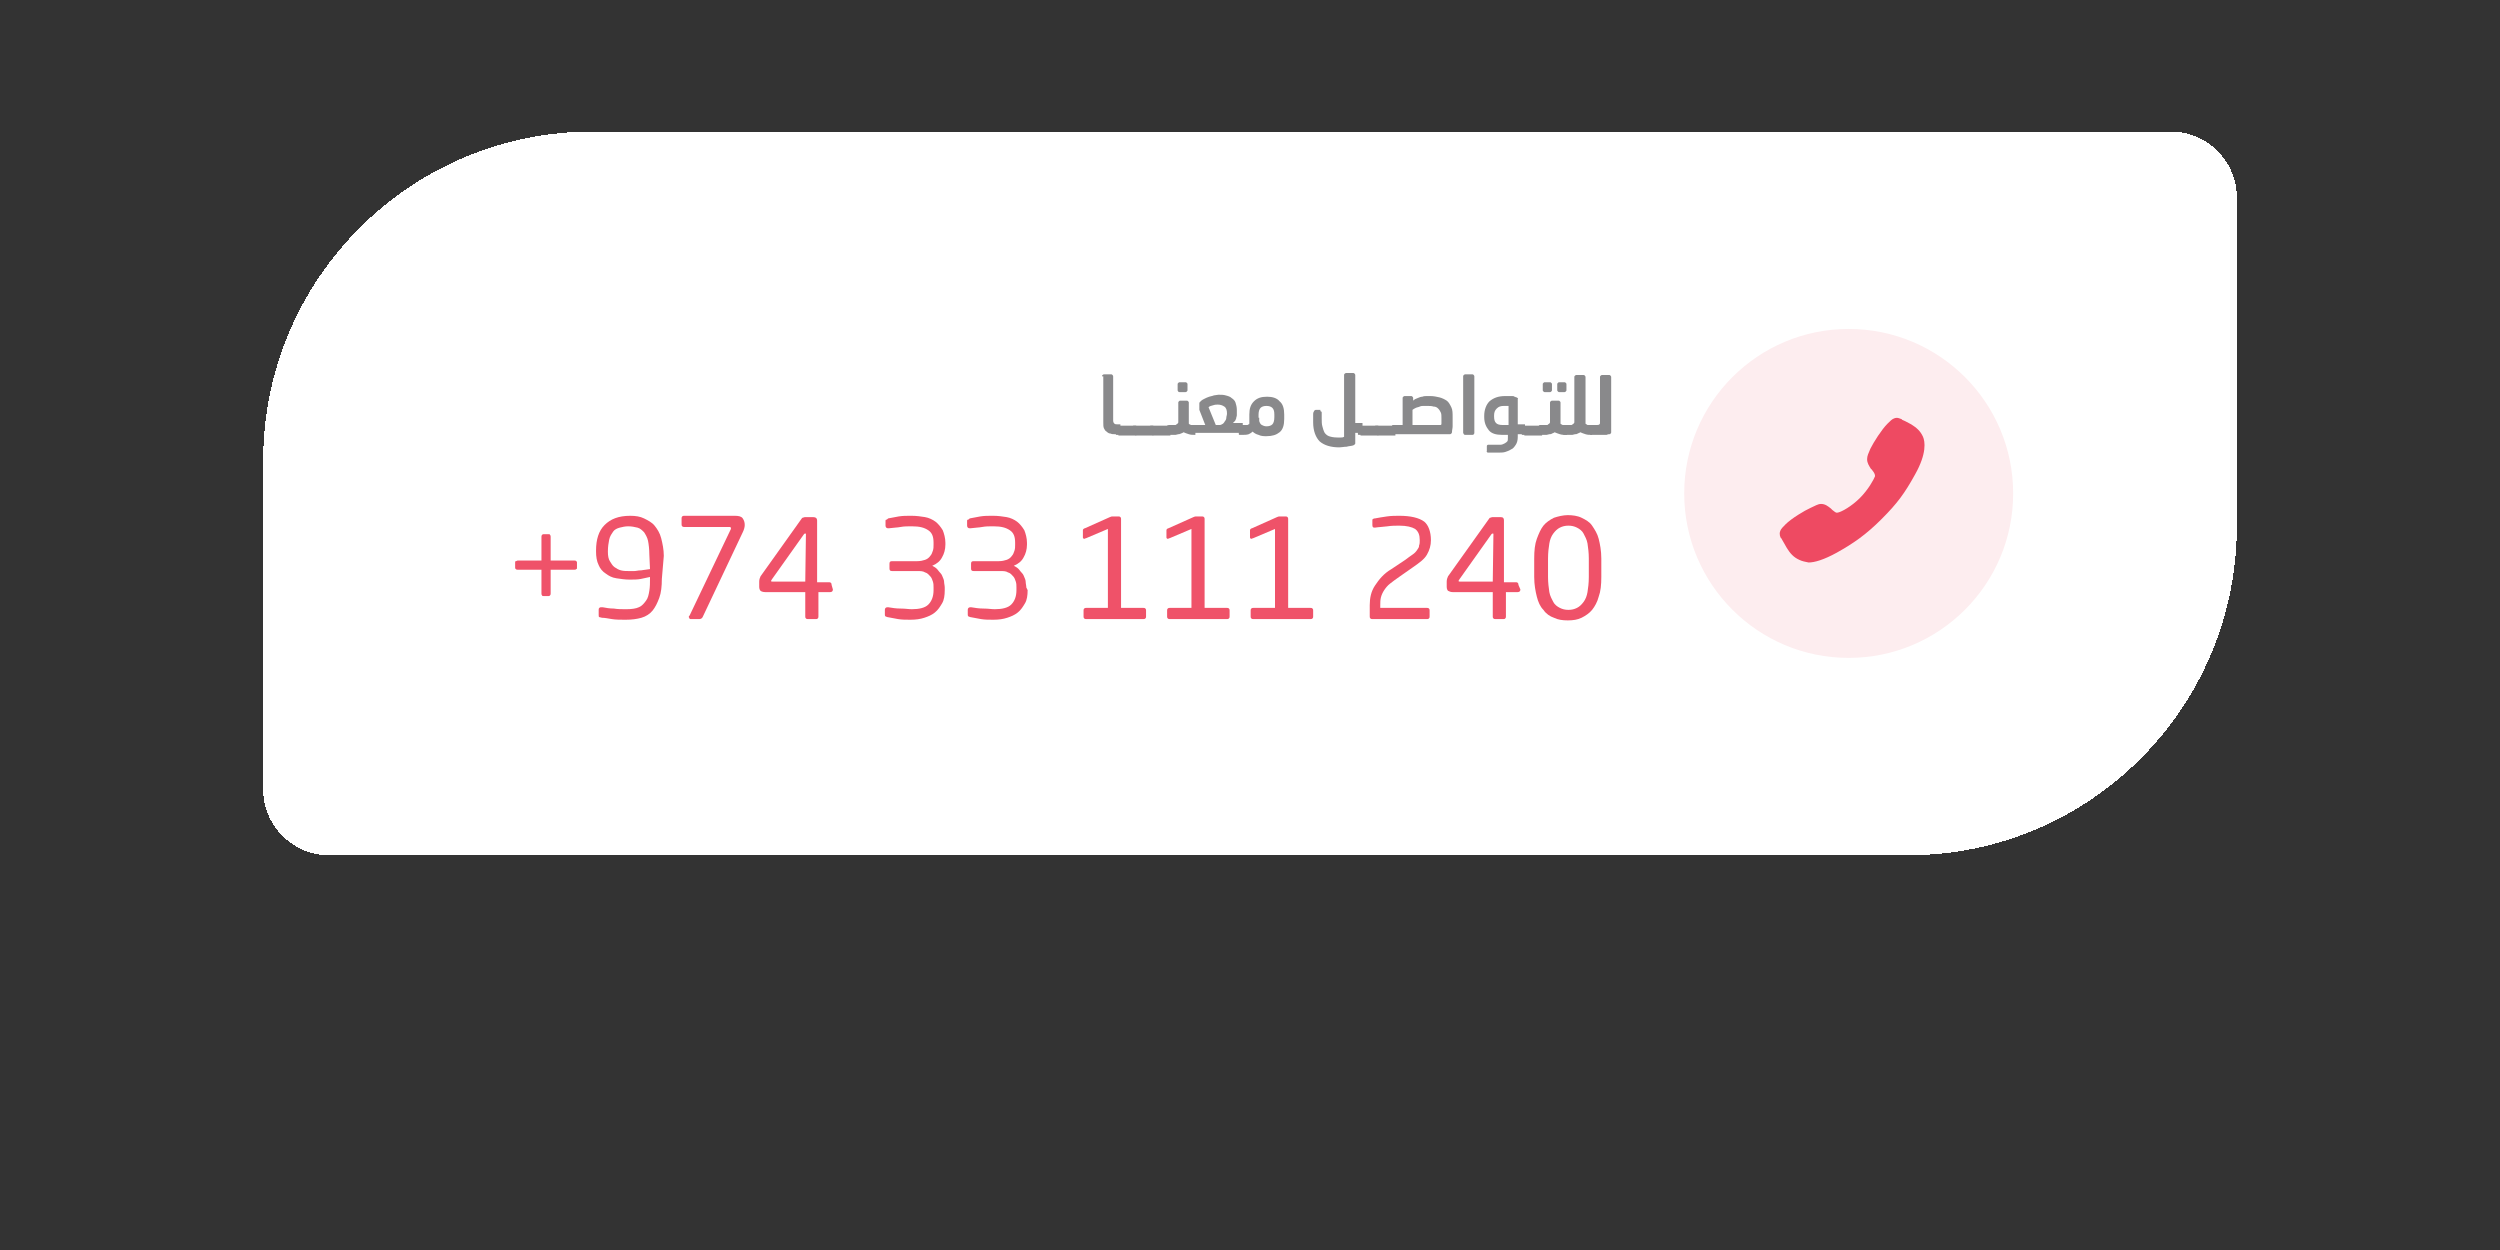 <?xml version="1.0" encoding="utf-8"?>
<!-- Generator: Adobe Illustrator 27.0.0, SVG Export Plug-In . SVG Version: 6.00 Build 0)  -->
<svg version="1.1" id="Layer_1" xmlns="http://www.w3.org/2000/svg" xmlns:xlink="http://www.w3.org/1999/xlink" x="0px" y="0px"
	 viewBox="0 0 380 190" style="enable-background:new 0 0 380 190;" xml:space="preserve">
<rect x="0" y="0" width="380" height="190" fill="#333333" stroke="none"/>
<style type="text/css">
	.st0{fill:#FFFFFF;}
	.st1{fill:#FDEDEF;}
	.st2{fill:#EE4A62;}
	.st3{fill:#EF5269;}
	.st4{fill:#89898B;}
</style>
<g>
	<path shape-rendering="crispEdges" class="st0" d="M40,70c0-27.6,22.4-50,50-50h240c5.5,0,10,4.5,10,10v50c0,27.6-22.4,50-50,50H50
		c-5.5,0-10-4.5-10-10V70z"/>
	<circle class="st1" cx="281" cy="75" r="25"/>
	<path class="st2" d="M273.5,85.1c-0.9-0.4-1.4-1-1.9-1.8c-0.3-0.5-0.5-0.9-0.8-1.4c0,0,0-0.1-0.1-0.1c-0.1-0.2-0.3-0.6-0.1-1.1
		c0.1-0.3,0.4-0.6,0.8-1c0.9-0.9,2.9-2.1,3.8-2.5c0.7-0.3,1.1-0.6,1.6-0.6l0,0c0.6,0,1,0.3,1.5,0.7c0.1,0.1,0.1,0.1,0.2,0.2
		c0.5,0.4,0.6,0.5,0.9,0.4c0.5-0.1,2-0.9,3.3-2.2s2.1-2.8,2.3-3.3c0-0.2,0-0.4-0.4-0.9c-0.1-0.1-0.1-0.2-0.2-0.2
		c-0.3-0.5-0.6-0.9-0.6-1.5c0-0.5,0.2-0.9,0.5-1.6c0.5-1,1.7-2.9,2.6-3.8c0.4-0.4,0.7-0.7,1-0.8c0.5-0.2,0.8,0,1.1,0.1
		c0,0,0.1,0,0.1,0.1c0.5,0.2,1,0.5,1.4,0.7c0.8,0.5,1.4,1,1.8,1.9c0.3,0.7,0.6,2.5-1.2,5.7c-1.6,2.9-2.7,4.4-5.1,6.8
		c-2.4,2.4-4.3,3.7-6.8,5.1c-2,1.1-3.4,1.5-4.3,1.5C274.4,85.4,273.9,85.3,273.5,85.1z"/>
</g>
<g>
	<path class="st3" d="M87.7,86.3c0,0.1,0,0.2-0.1,0.2c-0.1,0.1-0.2,0.1-0.3,0.1h-3.6v3.6c0,0.1,0,0.2-0.1,0.3
		c-0.1,0.1-0.1,0.1-0.2,0.1h-0.8c-0.1,0-0.2,0-0.2-0.1c-0.1-0.1-0.1-0.2-0.1-0.3v-3.6h-3.6c-0.1,0-0.2,0-0.3-0.1
		c-0.1-0.1-0.1-0.1-0.1-0.2v-0.8c0-0.1,0-0.2,0.1-0.2s0.2-0.1,0.3-0.1h3.6v-3.6c0-0.1,0-0.2,0.1-0.3c0.1-0.1,0.1-0.1,0.2-0.1h0.8
		c0.1,0,0.2,0,0.2,0.1c0.1,0.1,0.1,0.2,0.1,0.3v3.6h3.6c0.1,0,0.2,0,0.3,0.1s0.1,0.1,0.1,0.2V86.3z"/>
	<path class="st3" d="M100.6,88c0,1.1-0.1,2.1-0.4,2.9s-0.6,1.4-1,1.9s-1,0.9-1.7,1.1c-0.7,0.2-1.5,0.3-2.4,0.3
		c-0.8,0-1.5,0-2.1-0.1s-1.1-0.2-1.5-0.2c-0.1,0-0.3-0.1-0.4-0.1S91,93.6,91,93.5v-0.8c0-0.1,0-0.2,0.1-0.3s0.2-0.1,0.3-0.1
		c0,0,0.1,0,0.1,0s0,0,0.1,0c0.5,0.1,1.1,0.2,1.7,0.2c0.6,0.1,1.2,0.1,1.9,0.1c0.8,0,1.5-0.1,1.9-0.3c0.5-0.2,0.8-0.6,1.1-1
		s0.4-0.9,0.5-1.5c0.1-0.6,0.1-1.2,0.1-1.9v-0.2c-0.4,0.1-0.9,0.2-1.4,0.3c-0.5,0.1-1.1,0.1-1.7,0.1c-0.7,0-1.3-0.1-2-0.2
		s-1.2-0.4-1.6-0.7c-0.5-0.3-0.9-0.8-1.1-1.3c-0.3-0.6-0.4-1.3-0.4-2.1v-0.1c0-1.7,0.4-3,1.3-3.9s2.1-1.4,3.9-1.4
		c0.8,0,1.5,0.1,2.1,0.4s1.2,0.6,1.6,1.1s0.8,1.1,1,1.9s0.4,1.7,0.4,2.7L100.6,88L100.6,88z M98.7,84.3c0-0.8-0.1-1.6-0.2-2.1
		s-0.4-1-0.6-1.3c-0.3-0.3-0.6-0.6-1-0.7s-0.9-0.2-1.4-0.2c-0.5,0-0.9,0.1-1.3,0.2c-0.4,0.1-0.8,0.3-1,0.6s-0.5,0.7-0.6,1.2
		s-0.2,1.1-0.2,1.8v0.1c0,0.6,0.1,1.1,0.3,1.4s0.4,0.7,0.7,0.9c0.3,0.2,0.6,0.4,1,0.5s0.8,0.1,1.2,0.1c0.2,0,0.5,0,0.8,0
		c0.3,0,0.6-0.1,0.9-0.1c0.3,0,0.6-0.1,0.8-0.1s0.5-0.1,0.7-0.1L98.7,84.3z"/>
	<path class="st3" d="M113.2,79.8c0,0.3-0.1,0.7-0.3,1.1l-6.1,12.9c-0.1,0.2-0.3,0.3-0.5,0.3h-1.3c-0.1,0-0.2,0-0.2-0.1
		s-0.1-0.1-0.1-0.2c0-0.1,0-0.2,0.1-0.2l6.3-13.2c0,0,0,0,0-0.1c0-0.1-0.1-0.2-0.1-0.2H104c-0.1,0-0.2,0-0.3-0.1
		c-0.1-0.1-0.1-0.2-0.1-0.3v-0.9c0-0.1,0-0.2,0.1-0.3s0.2-0.1,0.3-0.1h7.7c0.6,0,1,0.1,1.2,0.4C113.1,79.1,113.2,79.4,113.2,79.8z"
		/>
	<path class="st3" d="M126.6,89.6c0,0.2-0.1,0.4-0.4,0.4h-1.8v3.7c0,0.1,0,0.2-0.1,0.3s-0.1,0.1-0.3,0.1h-1.2c-0.1,0-0.2,0-0.3-0.1
		c-0.1-0.1-0.1-0.2-0.1-0.3v-3.7h-6.1c-0.3,0-0.6-0.1-0.7-0.2c-0.1-0.1-0.2-0.3-0.2-0.6v-0.8c0-0.3,0.1-0.6,0.2-0.8l6.2-8.7
		c0.1-0.1,0.1-0.2,0.2-0.2s0.2-0.1,0.4-0.1h1.2c0.4,0,0.6,0.2,0.6,0.5v9.4h1.8c0.1,0,0.2,0,0.3,0.1c0.1,0.1,0.1,0.2,0.1,0.3
		L126.6,89.6L126.6,89.6z M122.5,81.2c0-0.1,0-0.1-0.1-0.1h0c-0.1,0-0.1,0-0.2,0.1l-4.9,6.9c0,0.1-0.1,0.1-0.1,0.2
		c0,0.1,0.1,0.1,0.2,0.1h5L122.5,81.2L122.5,81.2z"/>
	<path class="st3" d="M143.6,89.7c0,0.8-0.1,1.5-0.4,2s-0.6,1-1.1,1.4s-1,0.6-1.6,0.8s-1.3,0.3-2.1,0.3c-0.7,0-1.3,0-1.9-0.1
		c-0.6-0.1-1.1-0.2-1.6-0.3c-0.1,0-0.2-0.1-0.3-0.1c-0.1-0.1-0.1-0.2-0.1-0.3v-0.7c0-0.2,0.1-0.4,0.4-0.4h0.1
		c0.6,0.1,1.2,0.2,1.9,0.2s1.2,0.1,1.7,0.1c1.1,0,2-0.2,2.5-0.7s0.8-1.2,0.8-2.2v-0.4c0-0.3,0-0.6-0.1-0.9s-0.2-0.6-0.4-0.8
		c-0.2-0.2-0.4-0.5-0.8-0.6c-0.3-0.2-0.7-0.2-1.2-0.2h-3.8c-0.3,0-0.4-0.1-0.4-0.4v-0.7c0-0.3,0.1-0.4,0.4-0.4h3.8
		c0.5,0,0.9-0.1,1.2-0.2s0.6-0.3,0.8-0.6c0.2-0.2,0.3-0.5,0.4-0.8s0.1-0.6,0.1-0.9v-0.3c0-0.9-0.2-1.5-0.8-1.9s-1.3-0.6-2.5-0.6
		c-0.6,0-1.2,0-1.7,0.1c-0.5,0.1-1.1,0.1-1.8,0.2h-0.1c-0.2,0-0.4-0.1-0.4-0.4v-0.7c0-0.1,0-0.2,0.1-0.2s0.2-0.1,0.3-0.2
		c0.5-0.1,1.1-0.2,1.6-0.3c0.6-0.1,1.2-0.1,1.9-0.1c0.8,0,1.5,0.1,2.1,0.2s1.2,0.4,1.6,0.7c0.4,0.3,0.8,0.8,1.1,1.3
		c0.2,0.5,0.4,1.2,0.4,1.9v0.3c0,0.7-0.2,1.4-0.5,1.9c-0.3,0.6-0.8,1-1.5,1.3c0.4,0.2,0.7,0.4,0.9,0.7s0.5,0.5,0.6,0.8
		s0.3,0.6,0.3,0.9s0.1,0.6,0.1,0.9L143.6,89.7L143.6,89.7z"/>
	<path class="st3" d="M156.2,89.7c0,0.8-0.1,1.5-0.4,2s-0.6,1-1.1,1.4s-1,0.6-1.6,0.8s-1.3,0.3-2.1,0.3c-0.7,0-1.3,0-1.9-0.1
		c-0.6-0.1-1.1-0.2-1.6-0.3c-0.1,0-0.2-0.1-0.3-0.1c-0.1-0.1-0.1-0.2-0.1-0.3v-0.7c0-0.2,0.1-0.4,0.4-0.4h0.1
		c0.6,0.1,1.2,0.2,1.9,0.2s1.2,0.1,1.7,0.1c1.1,0,2-0.2,2.5-0.7s0.8-1.2,0.8-2.2v-0.4c0-0.3,0-0.6-0.1-0.9s-0.2-0.6-0.4-0.8
		c-0.2-0.2-0.4-0.5-0.8-0.6c-0.3-0.2-0.7-0.2-1.2-0.2H148c-0.3,0-0.4-0.1-0.4-0.4v-0.7c0-0.3,0.1-0.4,0.4-0.4h3.8
		c0.5,0,0.9-0.1,1.2-0.2s0.6-0.3,0.8-0.6c0.2-0.2,0.3-0.5,0.4-0.8s0.1-0.6,0.1-0.9v-0.3c0-0.9-0.2-1.5-0.8-1.9s-1.3-0.6-2.5-0.6
		c-0.6,0-1.2,0-1.7,0.1c-0.5,0.1-1.1,0.1-1.8,0.2h-0.1c-0.2,0-0.4-0.1-0.4-0.4v-0.7c0-0.1,0-0.2,0.1-0.2s0.2-0.1,0.3-0.2
		c0.5-0.1,1.1-0.2,1.6-0.3c0.6-0.1,1.2-0.1,1.9-0.1c0.8,0,1.5,0.1,2.1,0.2s1.2,0.4,1.6,0.7c0.4,0.3,0.8,0.8,1.1,1.3
		c0.2,0.5,0.4,1.2,0.4,1.9v0.3c0,0.7-0.2,1.4-0.5,1.9c-0.3,0.6-0.8,1-1.5,1.3c0.4,0.2,0.7,0.4,0.9,0.7s0.5,0.5,0.6,0.8
		s0.3,0.6,0.3,0.9s0.1,0.6,0.1,0.9L156.2,89.7L156.2,89.7z"/>
	<path class="st3" d="M165.1,94.1c-0.1,0-0.2,0-0.3-0.1c-0.1-0.1-0.1-0.2-0.1-0.3v-0.9c0-0.1,0-0.2,0.1-0.3c0.1-0.1,0.2-0.1,0.3-0.1
		h3.3v-12l-3.3,1.4c-0.1,0-0.2,0.1-0.3,0.1s-0.2-0.1-0.2-0.2v-1.1c0-0.1,0-0.1,0.1-0.2c0,0,0.1-0.1,0.2-0.1l3.8-1.7
		c0.2-0.1,0.3-0.1,0.4-0.1h0.9c0.1,0,0.2,0,0.3,0.1s0.1,0.2,0.1,0.3v13.5h3.4c0.1,0,0.2,0,0.3,0.1c0.1,0.1,0.1,0.2,0.1,0.3v0.9
		c0,0.1,0,0.2-0.1,0.3c-0.1,0.1-0.2,0.1-0.3,0.1L165.1,94.1L165.1,94.1z"/>
	<path class="st3" d="M177.8,94.1c-0.1,0-0.2,0-0.3-0.1c-0.1-0.1-0.1-0.2-0.1-0.3v-0.9c0-0.1,0-0.2,0.1-0.3c0.1-0.1,0.2-0.1,0.3-0.1
		h3.3v-12l-3.3,1.4c-0.1,0-0.2,0.1-0.3,0.1s-0.2-0.1-0.2-0.2v-1.1c0-0.1,0-0.1,0.1-0.2c0,0,0.1-0.1,0.2-0.1l3.8-1.7
		c0.2-0.1,0.3-0.1,0.4-0.1h0.9c0.1,0,0.2,0,0.3,0.1s0.1,0.2,0.1,0.3v13.5h3.4c0.1,0,0.2,0,0.3,0.1c0.1,0.1,0.1,0.2,0.1,0.3v0.9
		c0,0.1,0,0.2-0.1,0.3c-0.1,0.1-0.2,0.1-0.3,0.1L177.8,94.1L177.8,94.1z"/>
	<path class="st3" d="M190.5,94.1c-0.1,0-0.2,0-0.3-0.1c-0.1-0.1-0.1-0.2-0.1-0.3v-0.9c0-0.1,0-0.2,0.1-0.3c0.1-0.1,0.2-0.1,0.3-0.1
		h3.3v-12l-3.3,1.4c-0.1,0-0.2,0.1-0.3,0.1s-0.2-0.1-0.2-0.2v-1.1c0-0.1,0-0.1,0.1-0.2c0,0,0.1-0.1,0.2-0.1l3.8-1.7
		c0.2-0.1,0.3-0.1,0.4-0.1h0.9c0.1,0,0.2,0,0.3,0.1s0.1,0.2,0.1,0.3v13.5h3.4c0.1,0,0.2,0,0.3,0.1c0.1,0.1,0.1,0.2,0.1,0.3v0.9
		c0,0.1,0,0.2-0.1,0.3c-0.1,0.1-0.2,0.1-0.3,0.1L190.5,94.1L190.5,94.1z"/>
	<path class="st3" d="M217.5,82.1c0,0.8-0.2,1.5-0.6,2.2s-1.1,1.2-2.1,1.9l-2,1.4c-0.6,0.4-1.1,0.8-1.5,1.1s-0.7,0.7-0.9,1
		s-0.4,0.7-0.5,1.1s-0.1,0.8-0.1,1.2v0.4h7.1c0.1,0,0.2,0,0.3,0.1c0.1,0.1,0.1,0.2,0.1,0.3v0.9c0,0.1,0,0.2-0.1,0.3
		c-0.1,0.1-0.2,0.1-0.3,0.1h-8.3c-0.1,0-0.2,0-0.3-0.1s-0.1-0.2-0.1-0.3V92c0-1.1,0.2-2.1,0.8-3s1.3-1.8,2.5-2.5l2.1-1.4
		c0.4-0.3,0.8-0.6,1.1-0.8c0.3-0.2,0.5-0.4,0.7-0.7s0.3-0.4,0.3-0.7c0.1-0.2,0.1-0.5,0.1-0.8c0-0.8-0.2-1.3-0.7-1.7
		c-0.5-0.3-1.3-0.5-2.4-0.5c-0.5,0-1.2,0-1.8,0.1c-0.7,0.1-1.3,0.1-1.9,0.2h-0.1c-0.2,0-0.3-0.1-0.3-0.4v-0.7c0-0.1,0-0.2,0.1-0.2
		c0.1-0.1,0.2-0.1,0.3-0.1c0.5-0.1,1.1-0.2,1.8-0.3c0.7-0.1,1.3-0.1,1.9-0.1c1.7,0,3,0.3,3.8,0.9C217.1,79.8,217.5,80.8,217.5,82.1z
		"/>
	<path class="st3" d="M231.1,89.6c0,0.2-0.1,0.4-0.4,0.4h-1.8v3.7c0,0.1,0,0.2-0.1,0.3s-0.1,0.1-0.3,0.1h-1.2c-0.1,0-0.2,0-0.3-0.1
		c-0.1-0.1-0.1-0.2-0.1-0.3v-3.7h-6.1c-0.3,0-0.5-0.1-0.7-0.2c-0.1-0.1-0.2-0.3-0.2-0.6v-0.8c0-0.3,0.1-0.6,0.2-0.8l6.2-8.7
		c0.1-0.1,0.1-0.2,0.2-0.2s0.2-0.1,0.4-0.1h1.2c0.4,0,0.5,0.2,0.5,0.5v9.4h1.8c0.1,0,0.2,0,0.3,0.1c0.1,0.1,0.1,0.2,0.1,0.3
		L231.1,89.6L231.1,89.6z M227,81.2c0-0.1,0-0.1-0.1-0.1h0c-0.1,0-0.1,0-0.2,0.1l-4.9,6.9c0,0.1-0.1,0.1-0.1,0.2
		c0,0.1,0.1,0.1,0.2,0.1h5L227,81.2L227,81.2z"/>
	<path class="st3" d="M243.4,87.7c0,1.2-0.1,2.2-0.4,3c-0.2,0.8-0.6,1.5-1,2s-1,0.9-1.6,1.2s-1.3,0.4-2.1,0.4s-1.5-0.1-2.1-0.4
		c-0.6-0.2-1.2-0.6-1.6-1.2c-0.5-0.5-0.8-1.2-1-2s-0.4-1.8-0.4-3v-2.8c0-1.2,0.1-2.2,0.4-3s0.6-1.5,1-2s1-0.9,1.6-1.2
		c0.6-0.2,1.4-0.4,2.1-0.4s1.5,0.1,2.1,0.4s1.2,0.6,1.6,1.2s0.8,1.2,1,2s0.4,1.8,0.4,3V87.7z M241.5,84.9c0-0.9-0.1-1.6-0.2-2.3
		c-0.1-0.6-0.4-1.1-0.6-1.5s-0.6-0.7-1-0.9s-0.8-0.3-1.3-0.3s-0.9,0.1-1.3,0.3s-0.7,0.5-1,0.9s-0.5,0.9-0.6,1.5
		c-0.1,0.6-0.2,1.4-0.2,2.3v2.8c0,0.9,0.1,1.6,0.2,2.3c0.1,0.6,0.4,1.1,0.6,1.5s0.6,0.7,1,0.9s0.8,0.3,1.3,0.3s0.9-0.1,1.3-0.3
		s0.7-0.5,1-0.9s0.5-0.9,0.6-1.5c0.1-0.6,0.2-1.4,0.2-2.3V84.9z"/>
</g>
<g>
	<path class="st4" d="M167.5,57.2c0-0.1,0-0.1,0.1-0.2c0,0,0.1-0.1,0.2-0.1h1.1c0.1,0,0.1,0,0.2,0.1c0,0,0.1,0.1,0.1,0.2v6.7
		c0,0.3,0.1,0.4,0.2,0.5c0.1,0.1,0.3,0.1,0.5,0.1h0.4v1.5h-0.8c-0.3,0-0.5,0-0.7-0.1c-0.2,0-0.4-0.1-0.6-0.3
		c-0.2-0.1-0.3-0.3-0.4-0.5s-0.1-0.5-0.1-0.9V57.2z"/>
	<path class="st4" d="M170,66.1c-0.1,0-0.2,0-0.3,0c-0.1,0-0.1-0.1-0.1-0.1v-1.2c0,0,0-0.1,0.1-0.1c0.1,0,0.2,0,0.3,0h2.7v1.5H170z"
		/>
	<path class="st4" d="M172.6,66.1c-0.1,0-0.2,0-0.3,0c-0.1,0-0.1-0.1-0.1-0.1v-1.2c0,0,0-0.1,0.1-0.1c0.1,0,0.2,0,0.3,0h2.7v1.5
		H172.6z"/>
	<path class="st4" d="M175.2,66.1c-0.1,0-0.2,0-0.3,0c-0.1,0-0.1-0.1-0.1-0.1v-1.2c0,0,0-0.1,0.1-0.1c0.1,0,0.2,0,0.3,0h2.7v1.5
		H175.2z"/>
	<path class="st4" d="M177.4,64.7c0,0,0-0.1,0.1-0.1c0.1,0,0.2,0,0.3,0h0.6c0.1,0,0.1,0,0.2,0s0.2,0,0.2-0.1c0.1,0,0.1-0.1,0.2-0.1
		c0-0.1,0.1-0.1,0.1-0.2v-3c0-0.1,0-0.1,0.1-0.2s0.1-0.1,0.2-0.1h1c0.1,0,0.1,0,0.2,0.1s0.1,0.1,0.1,0.2v3.2c0,0,0.1,0.1,0.1,0.1
		c0.1,0,0.1,0,0.2,0.1c0.1,0,0.2,0,0.2,0s0.1,0,0.2,0h0.3v1.5h-0.1c-0.3,0-0.6,0-0.9-0.1c-0.3-0.1-0.6-0.2-0.8-0.3
		c-0.1,0.1-0.2,0.1-0.4,0.2s-0.3,0.1-0.4,0.1c-0.1,0-0.3,0.1-0.4,0.1c-0.1,0-0.3,0-0.4,0h-0.3c-0.1,0-0.2,0-0.3,0
		c-0.1,0-0.1-0.1-0.1-0.1V64.7z M179,58.4c0-0.1,0-0.1,0.1-0.2c0.1-0.1,0.1-0.1,0.2-0.1h0.9c0.1,0,0.1,0,0.2,0.1
		c0.1,0.1,0.1,0.1,0.1,0.2v0.9c0,0.1,0,0.1-0.1,0.2c-0.1,0.1-0.1,0.1-0.2,0.1h-0.9c-0.1,0-0.2,0-0.2-0.1c-0.1-0.1-0.1-0.1-0.1-0.2
		V58.4z"/>
	<path class="st4" d="M181.1,64.7c0,0,0-0.1,0.1-0.1c0.1,0,0.2,0,0.3,0h1.7l-0.9-2.3c0,0,0-0.1,0-0.2c0-0.1,0-0.1,0-0.2l0-0.6
		c0-0.1,0-0.1,0.1-0.2s0.1-0.1,0.2-0.2c0.1-0.1,0.3-0.2,0.5-0.3c0.2-0.1,0.4-0.2,0.7-0.3s0.5-0.1,0.7-0.2c0.2,0,0.5-0.1,0.7-0.1
		c0.4,0,0.8,0,1.1,0.1c0.4,0.1,0.7,0.2,0.9,0.4c0.3,0.2,0.5,0.4,0.6,0.7s0.2,0.7,0.2,1.1v0.3c0,0.2,0,0.3,0,0.5
		c0,0.2-0.1,0.3-0.1,0.5c-0.1,0.2-0.1,0.3-0.2,0.4c-0.1,0.1-0.2,0.2-0.3,0.3h1.5v1.5h-7.4c-0.1,0-0.2,0-0.3,0
		c-0.1,0-0.1-0.1-0.1-0.1V64.7z M185.4,64.6c0.2,0,0.3-0.1,0.5-0.2c0.1-0.1,0.2-0.2,0.3-0.4c0.1-0.1,0.2-0.3,0.2-0.5
		c0-0.2,0.1-0.4,0.1-0.6v-0.1c0-0.4-0.1-0.8-0.4-1s-0.6-0.3-1-0.3c-0.2,0-0.4,0-0.7,0.1s-0.5,0.1-0.7,0.3l1.1,2.7H185.4z"/>
	<path class="st4" d="M188.4,64.7c0,0,0-0.1,0.1-0.1c0.1,0,0.2,0,0.3,0h0.4c0.1,0,0.1,0,0.2,0c0.1,0,0.1,0,0.2,0
		c0.1,0,0.1-0.1,0.2-0.1c0.1,0,0.1-0.1,0.1-0.2c0-0.1,0-0.2,0-0.3v-1c0-0.9,0.2-1.5,0.7-2c0.5-0.5,1.1-0.7,2-0.7
		c0.8,0,1.5,0.2,1.9,0.7c0.5,0.4,0.7,1.1,0.7,2v0.7c0,0.9-0.2,1.6-0.7,2c-0.5,0.4-1.1,0.6-2,0.6c-0.4,0-0.8,0-1.2-0.2
		c-0.4-0.1-0.7-0.3-0.9-0.5c-0.2,0.2-0.4,0.3-0.6,0.4c-0.3,0.1-0.6,0.1-0.9,0.1h-0.2c-0.1,0-0.2,0-0.3,0c-0.1,0-0.1-0.1-0.1-0.1
		V64.7z M191.4,63.5c0,0.2,0,0.4,0,0.5c0.1,0.3,0.2,0.5,0.4,0.6c0.2,0.1,0.4,0.2,0.7,0.2c0.4,0,0.7-0.1,0.9-0.3s0.3-0.6,0.3-1.1V63
		c0-0.5-0.1-0.8-0.3-1c-0.2-0.2-0.5-0.3-0.9-0.3s-0.7,0.1-0.9,0.3c-0.2,0.2-0.3,0.6-0.3,1V63.5z"/>
	<path class="st4" d="M200.7,62.5c0.1,0,0.2,0.1,0.2,0.2c0,0.2,0,0.3,0,0.5c0,0.2,0,0.3,0,0.4c0,0.4,0,0.9,0.1,1.2
		c0.1,0.4,0.2,0.7,0.3,0.9s0.4,0.5,0.7,0.6c0.3,0.1,0.7,0.2,1.3,0.2c0.1,0,0.3,0,0.5,0s0.3,0,0.5-0.1c0-0.4,0-0.7,0-1s0-0.6,0-0.9
		v-7.5c0-0.1,0-0.1,0.1-0.2c0,0,0.1-0.1,0.2-0.1h1.1c0.1,0,0.1,0,0.2,0.1c0,0,0.1,0.1,0.1,0.2v7.3h1.1v1.5h-1.1c0,0.3,0,0.5,0,0.8
		c0,0.3,0,0.6,0,0.8c0,0.1-0.1,0.2-0.3,0.3c-0.3,0.1-0.7,0.1-1,0.2c-0.4,0-0.8,0.1-1.1,0.1c-1.3,0-2.3-0.3-3-0.9
		c-0.6-0.6-1-1.6-1-2.9c0-0.1,0-0.2,0-0.3s0-0.3,0-0.4c0-0.2,0-0.3,0-0.5c0-0.2,0-0.3,0.1-0.4c0-0.1,0-0.1,0.1-0.2
		c0,0,0.1-0.1,0.2-0.1H200.7z"/>
	<path class="st4" d="M206.8,66.1c-0.1,0-0.2,0-0.3,0c-0.1,0-0.1-0.1-0.1-0.1v-1.2c0,0,0-0.1,0.1-0.1c0.1,0,0.2,0,0.3,0h2.7v1.5
		H206.8z"/>
	<path class="st4" d="M209.4,66.1c-0.1,0-0.2,0-0.3,0c-0.1,0-0.1-0.1-0.1-0.1v-1.2c0,0,0-0.1,0.1-0.1c0.1,0,0.2,0,0.3,0h2.7v1.5
		H209.4z"/>
	<path class="st4" d="M211.6,64.7c0,0,0-0.1,0.1-0.1c0.1,0,0.2,0,0.3,0h1.2v-4.1c0-0.1,0-0.1,0.1-0.2c0,0,0.1-0.1,0.2-0.1h1
		c0.1,0,0.1,0,0.2,0.1c0,0,0.1,0.1,0.1,0.2v0.4c0.2-0.2,0.4-0.3,0.7-0.4c0.2-0.1,0.5-0.2,0.7-0.2c0.2-0.1,0.5-0.1,0.7-0.1
		c0.2,0,0.4,0,0.5,0c0.5,0,1,0.1,1.4,0.2c0.4,0.1,0.8,0.3,1.1,0.5s0.5,0.6,0.7,1s0.2,0.9,0.2,1.5v0.5c0,0.3,0,0.6,0,0.9
		s-0.1,0.6-0.1,0.9c0,0.1-0.1,0.2-0.1,0.2c-0.1,0.1-0.1,0.1-0.3,0.1c-0.1,0-0.3,0-0.6,0c-0.3,0-0.5,0-0.8,0s-0.6,0-0.9,0
		s-0.5,0-0.7,0H212c-0.1,0-0.2,0-0.3,0c-0.1,0-0.1-0.1-0.1-0.1V64.7z M214.7,64.6c0.2,0,0.4,0,0.6,0c0.2,0,0.5,0,0.8,0h2.8
		c0.1,0,0.2,0,0.2-0.2c0-0.1,0-0.3,0-0.6v-0.2c0-0.4,0-0.7-0.1-0.9s-0.2-0.4-0.4-0.6c-0.2-0.2-0.4-0.3-0.7-0.3
		c-0.3-0.1-0.6-0.1-1-0.1c-0.1,0-0.3,0-0.5,0c-0.2,0-0.4,0-0.6,0.1s-0.4,0.1-0.6,0.2c-0.2,0.1-0.4,0.2-0.5,0.3V64.6z"/>
	<path class="st4" d="M222.4,57.2c0-0.1,0-0.1,0.1-0.2c0,0,0.1-0.1,0.2-0.1h1.1c0.1,0,0.1,0,0.2,0.1c0,0,0.1,0.1,0.1,0.2v8.6
		c0,0.1,0,0.1-0.1,0.2c0,0.1-0.1,0.1-0.2,0.1h-1.1c-0.1,0-0.1,0-0.2-0.1c0-0.1-0.1-0.1-0.1-0.2V57.2z"/>
	<path class="st4" d="M226,67.8c0-0.1,0.1-0.2,0.2-0.2h1.1c0.3,0,0.6,0,0.8,0c0.2,0,0.4-0.1,0.6-0.2s0.3-0.2,0.4-0.3
		c0.1-0.1,0.1-0.3,0.1-0.6v-0.4h-0.9c-0.9,0-1.6-0.2-2-0.7s-0.7-1.1-0.7-2v-0.2c0-0.9,0.3-1.7,0.8-2.2c0.6-0.5,1.3-0.8,2.4-0.8
		c0.2,0,0.3,0,0.5,0s0.3,0,0.5,0c0.2,0,0.3,0,0.4,0.1c0.1,0,0.2,0.1,0.3,0.1c0.1,0,0.1,0.1,0.2,0.1s0,0.1,0,0.1v3.9h1.1v1.5h-1.1
		v0.4c0,0.5-0.1,0.9-0.3,1.2s-0.4,0.6-0.7,0.7c-0.3,0.2-0.6,0.3-0.9,0.4s-0.7,0.1-1.2,0.1c-0.1,0-0.2,0-0.3,0c-0.1,0-0.3,0-0.4,0
		c-0.2,0-0.3,0-0.4,0s-0.2,0-0.3,0c-0.1,0-0.1,0-0.2-0.1s0-0.1,0-0.1V67.8z M227.1,63.3c0,0.5,0.1,0.8,0.3,1c0.2,0.2,0.5,0.3,1,0.3
		h0.9v-2.9c-0.2,0-0.5,0-0.7,0c-0.5,0-0.8,0.1-1.1,0.4c-0.3,0.3-0.4,0.6-0.4,1.1V63.3z"/>
	<path class="st4" d="M231.7,66.1c-0.1,0-0.2,0-0.3,0c-0.1,0-0.1-0.1-0.1-0.1v-1.2c0,0,0-0.1,0.1-0.1c0.1,0,0.2,0,0.3,0h2.7v1.5
		H231.7z"/>
	<path class="st4" d="M233.9,64.7c0,0,0-0.1,0.1-0.1c0.1,0,0.2,0,0.3,0h0.6c0.1,0,0.1,0,0.2,0c0.1,0,0.2,0,0.2-0.1
		c0.1,0,0.1-0.1,0.2-0.1c0-0.1,0.1-0.1,0.1-0.2v-3c0-0.1,0-0.1,0.1-0.2c0,0,0.1-0.1,0.2-0.1h1c0.1,0,0.1,0,0.2,0.1s0.1,0.1,0.1,0.2
		v3.2c0,0,0.1,0.1,0.1,0.1c0.1,0,0.1,0,0.2,0.1c0.1,0,0.2,0,0.2,0s0.1,0,0.2,0h0.3v1.5H238c-0.3,0-0.6,0-0.9-0.1
		c-0.3-0.1-0.6-0.2-0.8-0.3c-0.1,0.1-0.2,0.1-0.4,0.2c-0.1,0.1-0.3,0.1-0.4,0.1c-0.1,0-0.3,0.1-0.4,0.1c-0.1,0-0.3,0-0.4,0h-0.3
		c-0.1,0-0.2,0-0.3,0c-0.1,0-0.1-0.1-0.1-0.1V64.7z M234.5,58.4c0-0.1,0-0.1,0.1-0.2c0.1-0.1,0.1-0.1,0.2-0.1h0.8
		c0.1,0,0.1,0,0.2,0.1c0.1,0.1,0.1,0.1,0.1,0.2v0.9c0,0.1,0,0.1-0.1,0.2c-0.1,0.1-0.1,0.1-0.2,0.1h-0.8c-0.1,0-0.1,0-0.2-0.1
		c-0.1-0.1-0.1-0.1-0.1-0.2V58.4z M236.7,58.4c0-0.1,0-0.1,0.1-0.2c0.1-0.1,0.1-0.1,0.2-0.1h0.8c0.1,0,0.1,0,0.2,0.1
		c0.1,0.1,0.1,0.1,0.1,0.2v0.9c0,0.1,0,0.1-0.1,0.2c-0.1,0.1-0.1,0.1-0.2,0.1H237c-0.1,0-0.1,0-0.2-0.1c-0.1-0.1-0.1-0.1-0.1-0.2
		V58.4z"/>
	<path class="st4" d="M237.6,64.7c0,0,0-0.1,0.1-0.1c0.1,0,0.2,0,0.3,0h0.6c0.1,0,0.1,0,0.2,0s0.2,0,0.2-0.1c0.1,0,0.1-0.1,0.2-0.1
		c0-0.1,0.1-0.1,0.1-0.2v-6.9c0-0.1,0-0.1,0.1-0.2c0,0,0.1-0.1,0.2-0.1h1.1c0.1,0,0.1,0,0.2,0.1c0,0,0.1,0.1,0.1,0.2v7.1
		c0.1,0.1,0.2,0.1,0.3,0.2c0.2,0,0.3,0,0.4,0h0.3v1.5h-0.1c-0.3,0-0.6,0-0.9-0.1c-0.3-0.1-0.6-0.2-0.8-0.3c-0.1,0.1-0.2,0.1-0.4,0.2
		c-0.1,0.1-0.3,0.1-0.4,0.1c-0.1,0-0.3,0.1-0.4,0.1c-0.1,0-0.3,0-0.4,0H238c-0.1,0-0.2,0-0.3,0c-0.1,0-0.1-0.1-0.1-0.1V64.7z"/>
	<path class="st4" d="M241.5,64.7c0,0,0-0.1,0.1-0.1c0.1,0,0.2,0,0.3,0h0.8c0.2,0,0.3,0,0.4-0.1c0.1,0,0.1-0.2,0.1-0.3v-6.9
		c0-0.1,0-0.1,0.1-0.2c0,0,0.1-0.1,0.2-0.1h1.1c0.1,0,0.1,0,0.2,0.1c0,0,0.1,0.1,0.1,0.2v7c0,0.2,0,0.5,0,0.7c0,0.3,0,0.5,0,0.7
		c0,0.1,0,0.1-0.1,0.2c0,0.1-0.1,0.1-0.2,0.1c-0.1,0-0.2,0-0.4,0.1c-0.2,0-0.3,0-0.5,0c-0.2,0-0.4,0-0.6,0c-0.2,0-0.4,0-0.5,0h-0.5
		c-0.1,0-0.2,0-0.3,0c-0.1,0-0.1-0.1-0.1-0.1V64.7z"/>
</g>
</svg>
